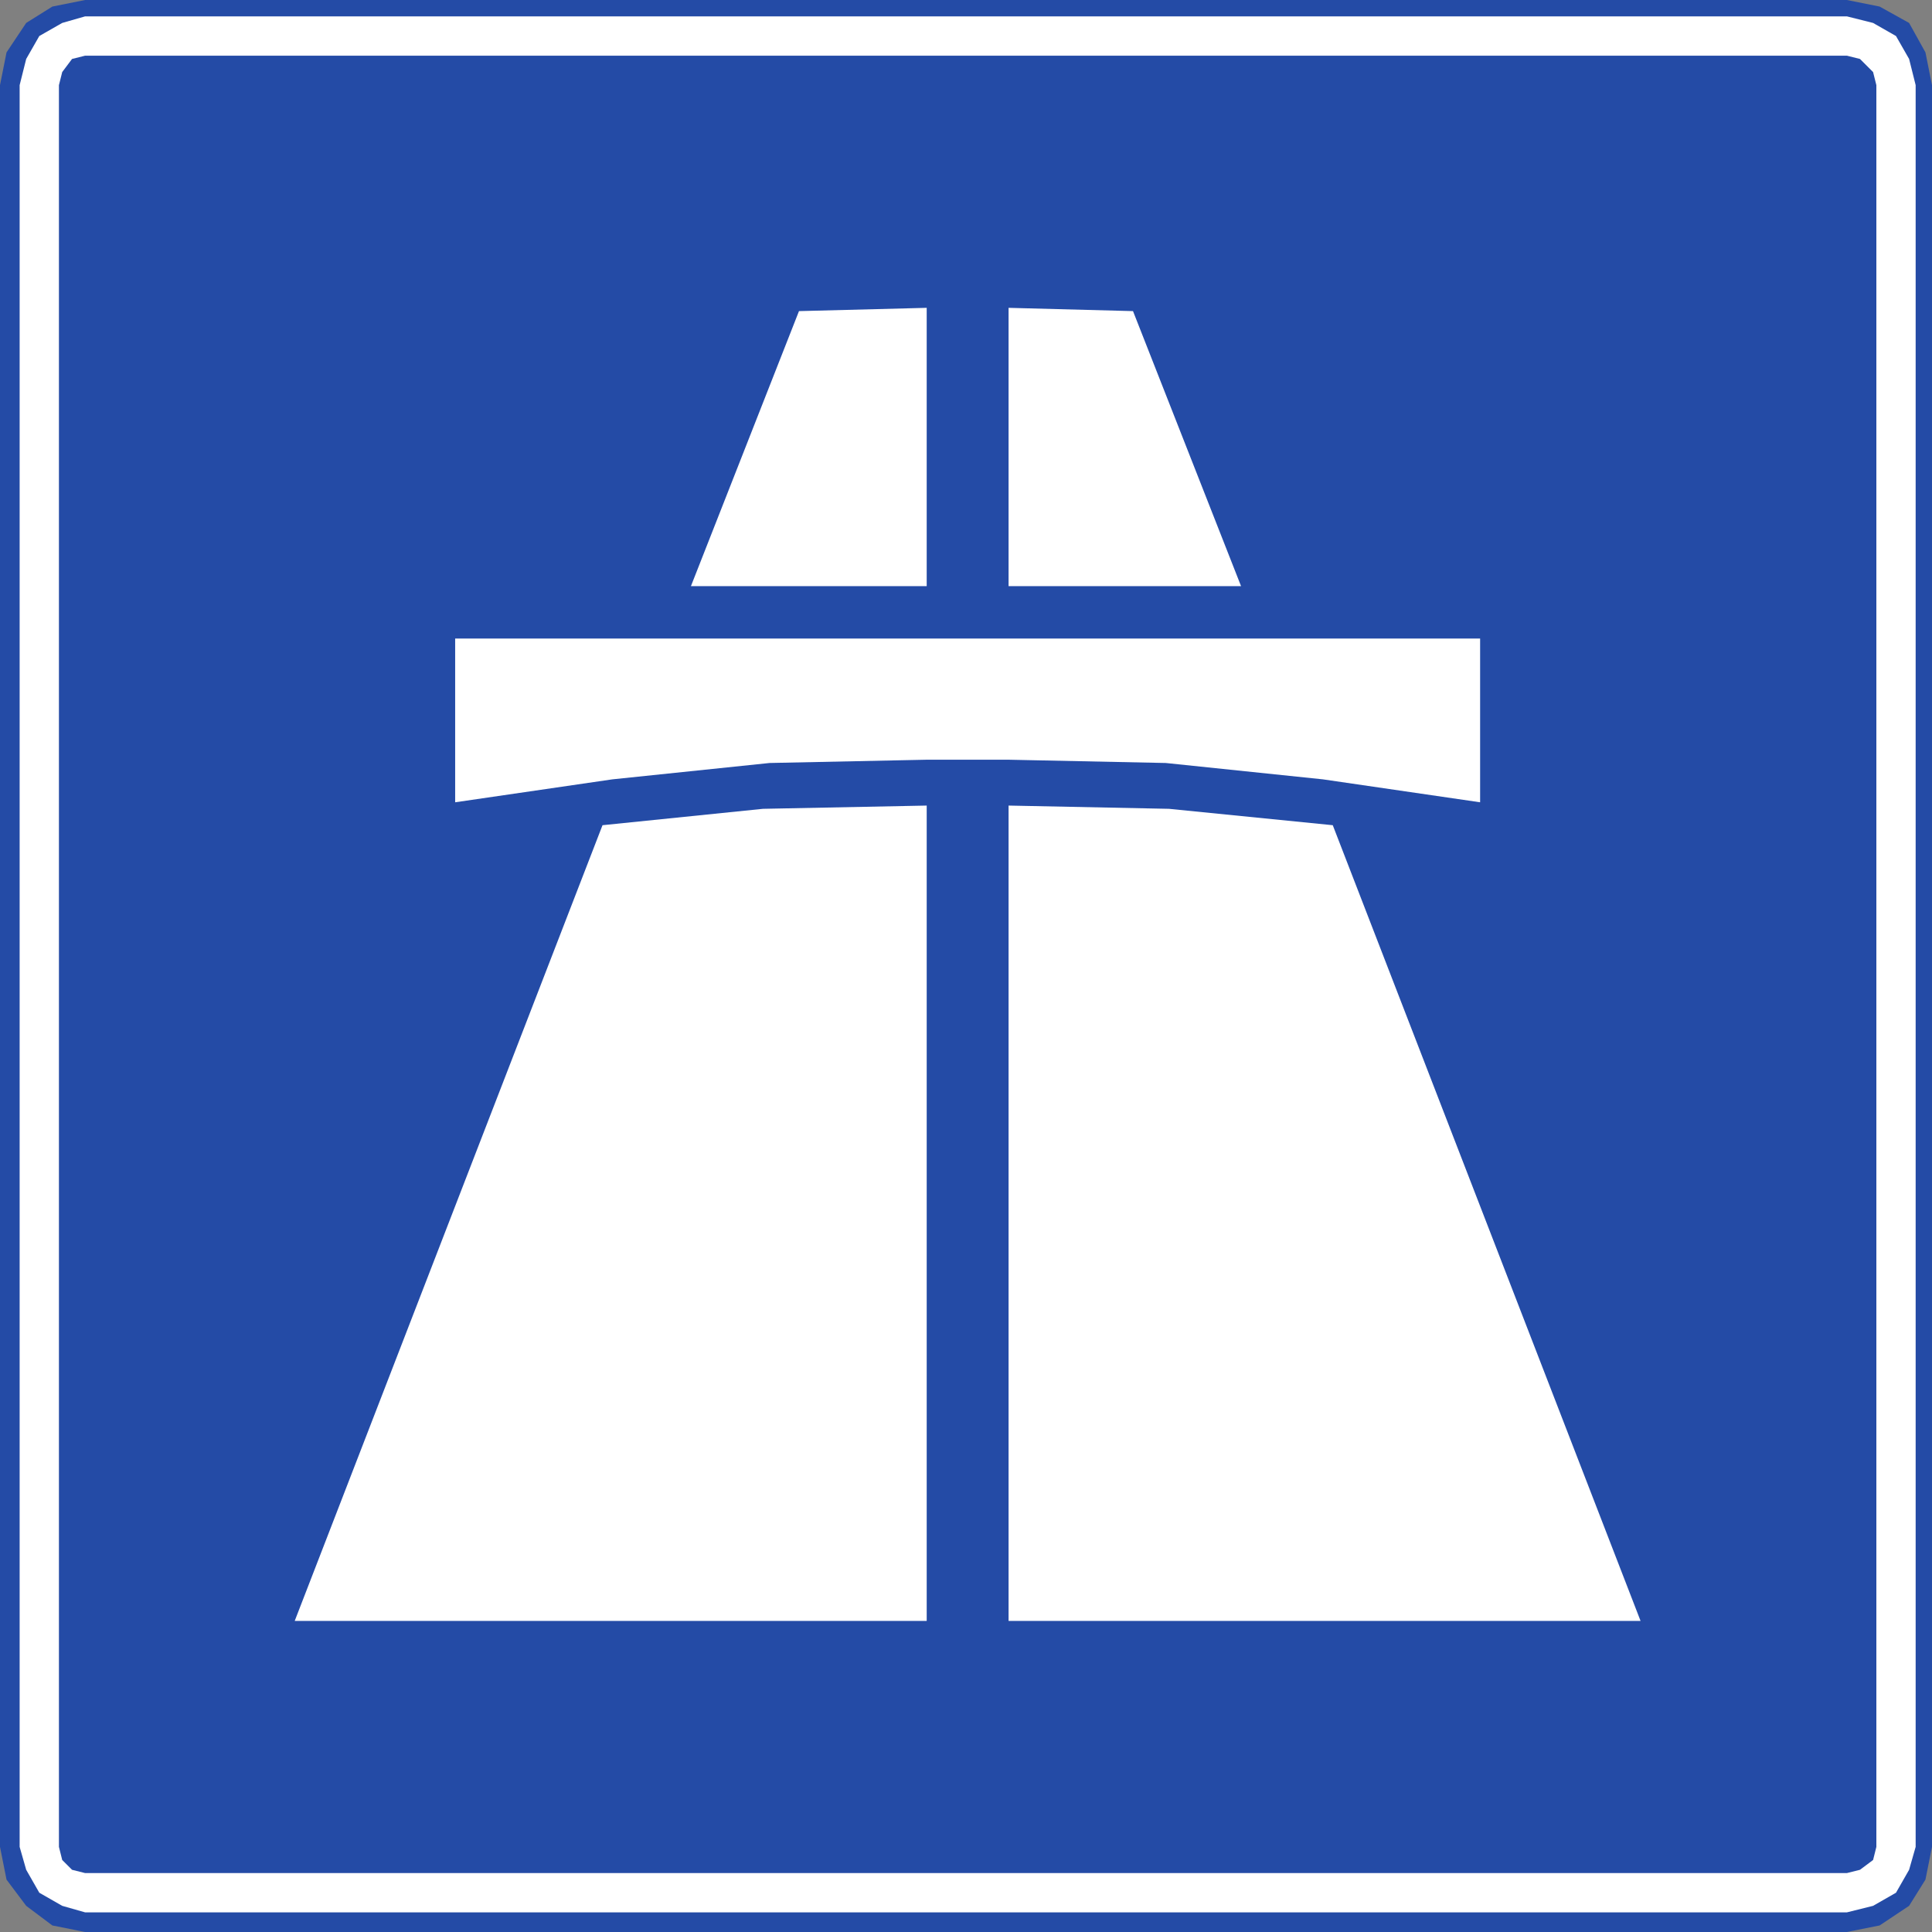 <?xml version="1.0" encoding="UTF-8" standalone="no"?>
<!-- Created with Inkscape (http://www.inkscape.org/) -->

<svg
   xmlns:dc="http://purl.org/dc/elements/1.1/"
   xmlns:cc="http://creativecommons.org/ns#"
   xmlns:rdf="http://www.w3.org/1999/02/22-rdf-syntax-ns#"
   xmlns:svg="http://www.w3.org/2000/svg"
   xmlns="http://www.w3.org/2000/svg"
   xmlns:sodipodi="http://sodipodi.sourceforge.net/DTD/sodipodi-0.dtd"
   xmlns:inkscape="http://www.inkscape.org/namespaces/inkscape"
   version="1.0"
   width="324.23"
   height="324.234"
   id="svg2"
   sodipodi:version="0.32"
   inkscape:version="0.48.2 r9819"
   sodipodi:docname="AJAX1.svg"
   inkscape:output_extension="org.inkscape.output.svg.inkscape">
  <rect width="100%" height="100%" fill="#808080" stroke="none"/>
  <sodipodi:namedview
     inkscape:window-height="1003"
     inkscape:window-width="1280"
     inkscape:pageshadow="2"
     inkscape:pageopacity="0.0"
     guidetolerance="10.0"
     gridtolerance="10.0"
     objecttolerance="10.0"
     borderopacity="1.0"
     bordercolor="#666666"
     pagecolor="#ffffff"
     id="base"
     inkscape:zoom="1.2445079"
     inkscape:cx="121.35814"
     inkscape:cy="97.030287"
     inkscape:window-x="-4"
     inkscape:window-y="-4"
     inkscape:current-layer="svg2"
     width="200px"
     height="200px"
     showgrid="false"
     inkscape:showpageshadow="false"
     inkscape:window-maximized="0"
     fit-margin-top="0"
     fit-margin-left="0"
     fit-margin-right="0"
     fit-margin-bottom="0" />
  <defs
     id="defs4" />
  <path
     inkscape:connector-curvature="0"
     d="m 0,309.945 1.096,5.495 3.299,4.399 4.395,3.295 5.495,1.1 295.656,0 5.495,-1.1 4.949,-3.295 2.745,-4.399 1.1,-5.495 0,-295.656 -1.1,-5.495 -2.745,-4.945 -4.949,-2.749 L 309.941,0 14.285,0 8.79,1.1 4.395,3.849 1.096,8.794 0,14.289 0,309.945"
     style="fill:#244ba6;fill-opacity:1;fill-rule:evenodd;stroke:none"
     id="path3135" />
  <path
     inkscape:connector-curvature="0"
     d="m 155.52,135.191 -27.478,0.546 -26.928,2.749 -51.657,133.541 106.063,0 0,-136.836 z m 13.739,-83.53 0,46.708 39.017,0 -18.134,-46.158 -20.884,-0.55 z m -13.739,0 0,46.708 -39.568,0 18.134,-46.158 21.433,-0.55 z m 0,75.835 -26.378,0.55 -26.378,2.745 -26.378,3.849 0,-27.478 172.009,0 0,27.478 -26.378,-3.849 -26.378,-2.745 -26.378,-0.55 -13.739,0 z m 13.739,144.531 106.063,0 -51.657,-133.541 -27.478,-2.749 -26.928,-0.546 0,136.836"
     style="fill:#ffffff;fill-opacity:1;fill-rule:evenodd;stroke:none"
     id="path3137" />
  <path
     inkscape:connector-curvature="0"
     d="m 9.89,309.945 0.55,2.2 1.65,1.646 2.196,0.55 295.656,0 2.2,-0.55 2.2,-1.646 0.55,-2.2 0,-295.656 -0.55,-2.195 -2.2,-2.2 -2.2,-0.55 -295.656,0 -2.196,0.55 -1.65,2.2 -0.55,2.195 0,295.656 z m -6.594,0 1.1,3.845 2.2,3.849 3.845,2.2 3.845,1.096 295.656,0 4.399,-1.096 3.845,-2.2 2.2,-3.849 1.1,-3.845 0,-295.656 -1.1,-4.395 -2.2,-3.849 -3.845,-2.195 -4.399,-1.104 -295.656,0 -3.845,1.104 -3.845,2.195 -2.2,3.849 -1.1,4.395 0,295.656"
     style="fill:#ffffff;fill-opacity:1;fill-rule:evenodd;stroke:none"
     id="path3139" />
</svg>
